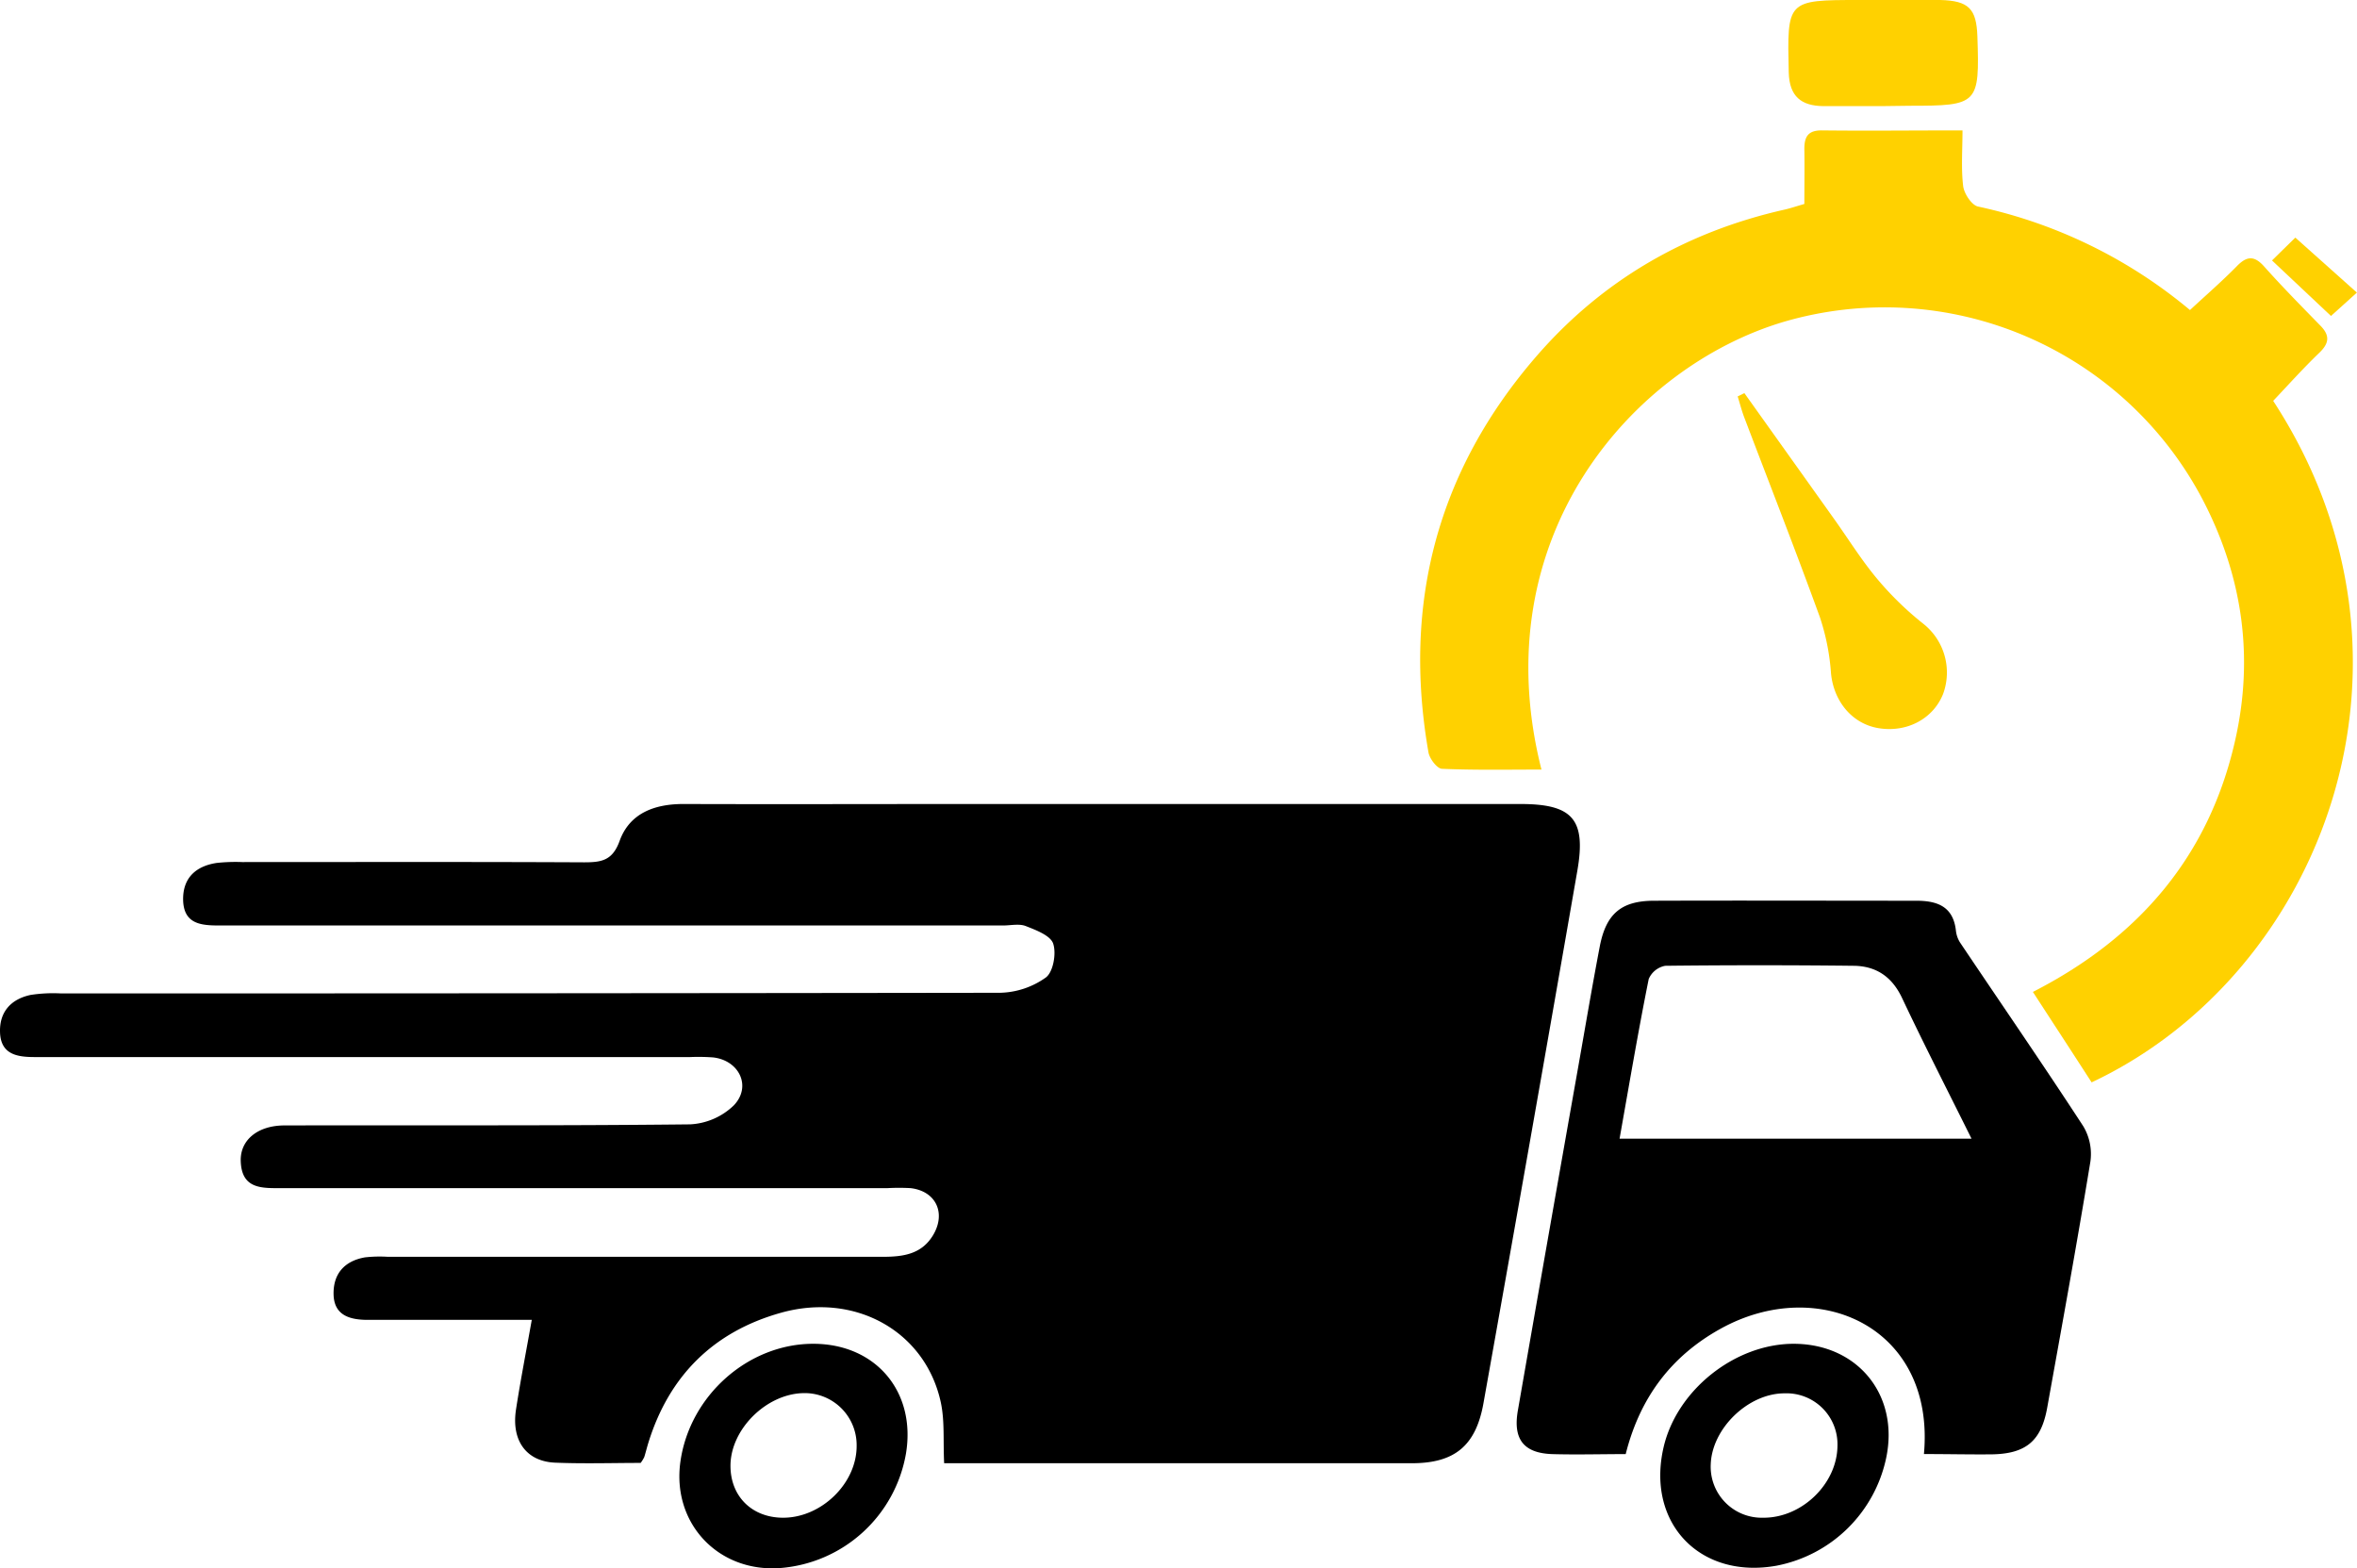 <svg xmlns="http://www.w3.org/2000/svg" viewBox="0 0 462.02 307.4"><defs><style>.cls-1{fill:#ffd100;}</style></defs><g id="Layer_2" data-name="Layer 2"><g id="Layer_1-2" data-name="Layer 1"><path d="M185.07,286.76c-.21-4.32.13-8.21-.65-11.87-3-13.92-16.78-21.68-31.38-17.57-13.14,3.7-21.83,12.27-25.92,25.38-.3.95-.53,1.93-.83,2.88a6.47,6.47,0,0,1-.71,1.16c-5.45,0-11.11.18-16.75-.05s-8.63-4.31-7.68-10.43c.86-5.58,1.94-11.12,3.09-17.56H94.1c-7.33,0-14.66,0-22,0-3.54,0-6.6-.88-6.71-4.95s2.13-6.59,6.14-7.3a25.82,25.82,0,0,1,4.49-.11q48.5,0,97,0c4,0,7.68-.48,9.94-4.34,2.51-4.31.45-8.56-4.48-9.12a42.17,42.17,0,0,0-4.5,0q-59.23,0-118.48,0c-4,0-8.13.33-8.31-5.29-.14-4.17,3.37-7,8.59-7,26.5-.06,53,.08,79.49-.21a13.29,13.29,0,0,0,8.57-3.72c3.54-3.7,1.07-8.82-4.05-9.4a39.5,39.5,0,0,0-4.49-.07H6.81c-3.38,0-6.62-.47-6.8-4.77-.17-4.07,2.14-6.59,6-7.41a28.88,28.88,0,0,1,6-.29q92,0,184-.13a16,16,0,0,0,9-3c1.44-1.07,2.08-4.69,1.44-6.62-.52-1.6-3.35-2.66-5.36-3.45-1.3-.52-3-.12-4.46-.12H43.08c-3.52,0-7-.2-7.18-4.86-.14-4.35,2.39-6.77,6.58-7.4a34.49,34.49,0,0,1,5-.17c22.33,0,44.66-.06,67,.05,3.44,0,5.6-.33,7-4.26,2-5.43,6.91-7.19,12.56-7.17,18.66.06,37.33,0,56,0q54,0,108,0c10.24,0,12.91,3,11.14,13.14q-9.07,52.17-18.39,104.3c-1.49,8.37-5.67,11.76-14,11.77H185.07Z"/><path class="cls-1" d="M410,212.15c-3.87-6-7.56-11.64-11.51-17.73,20.73-10.6,34.51-26.57,39.64-49.28,3.72-16.41,1.44-32.14-6.25-47a70.4,70.4,0,0,0-82.23-35.06c-29.59,8.79-59.05,42.16-47.49,87.76-6.59,0-13,.13-19.46-.15-1,0-2.48-2-2.69-3.21-5.1-29.16,1.73-55.22,21.15-77.64,12.93-14.92,29.3-24.38,48.59-28.74,1.13-.25,2.23-.63,3.94-1.12,0-3.57.06-7.2,0-10.82,0-2.46.81-3.63,3.47-3.6,8.81.1,17.63,0,27.53,0,0,3.83-.29,7.41.13,10.92.18,1.47,1.66,3.72,2.9,4a96.21,96.21,0,0,1,41.56,20.29c3.16-2.93,6.28-5.64,9.17-8.58,1.94-2,3.39-2.15,5.33,0,3.57,4,7.3,7.78,11,11.57,2,2,1.8,3.53-.19,5.43-3.12,3-6,6.21-9,9.38C478.8,129.44,455.33,190.83,410,212.15Z"/><path d="M377.13,285c2.26-24.81-20.63-35.16-39.79-24.6-9.67,5.33-15.87,13.46-18.67,24.61-4.87,0-9.67.14-14.46,0-5.55-.21-7.66-2.93-6.68-8.54q5.87-33.71,11.84-67.39c1.39-7.86,2.72-15.74,4.22-23.59,1.23-6.39,4.22-8.92,10.59-8.94,17.16-.06,34.32,0,51.47,0,4.14,0,7.23,1.15,7.75,5.87a5.46,5.46,0,0,0,.81,2.32c8.06,12,16.26,23.9,24.15,36a10.63,10.63,0,0,1,1.4,6.94c-2.64,16.09-5.57,32.14-8.46,48.2-1.17,6.56-4.16,9.07-10.88,9.18C386.13,285.1,381.83,285,377.13,285Zm-59.67-61.81h69c-4.76-9.59-9.37-18.58-13.68-27.71-2-4.14-5.12-6.13-9.41-6.18q-18.46-.21-36.95,0a4.38,4.38,0,0,0-3.24,2.6C321.1,202.24,319.36,212.56,317.46,223.23Z"/><path d="M159.52,263.39c12.22.06,20.09,9.46,18.06,21.56a27.16,27.16,0,0,1-24.73,22.4c-12.16.83-21.19-8.87-19.47-20.9C135.23,273.48,146.74,263.33,159.52,263.39Zm8.4,19.91a10.19,10.19,0,0,0-10.52-10.24c-7.22.2-14.12,7.05-14.21,14.1-.07,6.06,4.15,10.3,10.28,10.32C161,297.51,168,290.72,167.92,283.3Z"/><path d="M351.57,263.39c12.57,0,20.75,10.05,18.16,22.37a27.23,27.23,0,0,1-21.47,21.12c-15,2.71-25.59-8.32-22.17-23.18C328.67,272.48,340.05,263.41,351.57,263.39Zm-6,34.09c7.57.09,14.52-6.59,14.61-14.05A10,10,0,0,0,349.8,273.1c-7.12,0-14.21,6.87-14.46,13.9A10,10,0,0,0,345.55,297.48Z"/><path class="cls-1" d="M341.93,77.05q8.76,12.28,17.53,24.58c2.8,3.92,5.35,8.05,8.43,11.74a62.1,62.1,0,0,0,9,8.8,12.18,12.18,0,0,1,4,13.84c-1.94,4.87-7.07,7.61-12.61,6.72-5.24-.84-8.85-5.29-9.37-10.8a44.28,44.28,0,0,0-2.19-11c-4.77-13.12-9.87-26.12-14.83-39.17-.5-1.32-.85-2.71-1.27-4.06Z"/><path class="cls-1" d="M368.87,20.8c-3.82,0-7.64,0-11.46,0-4.32-.05-6.66-1.88-6.78-6.62C350.31.06,350.23,0,364.36,0c5.32,0,10.63-.09,15.95,0,5.61.14,7.11,1.71,7.3,7.12.45,13.31.16,13.61-13.26,13.61Z"/><path class="cls-1" d="M462,57.35l-5.08,4.58L445.36,51.05l4.57-4.48Z"/></g></g></svg>